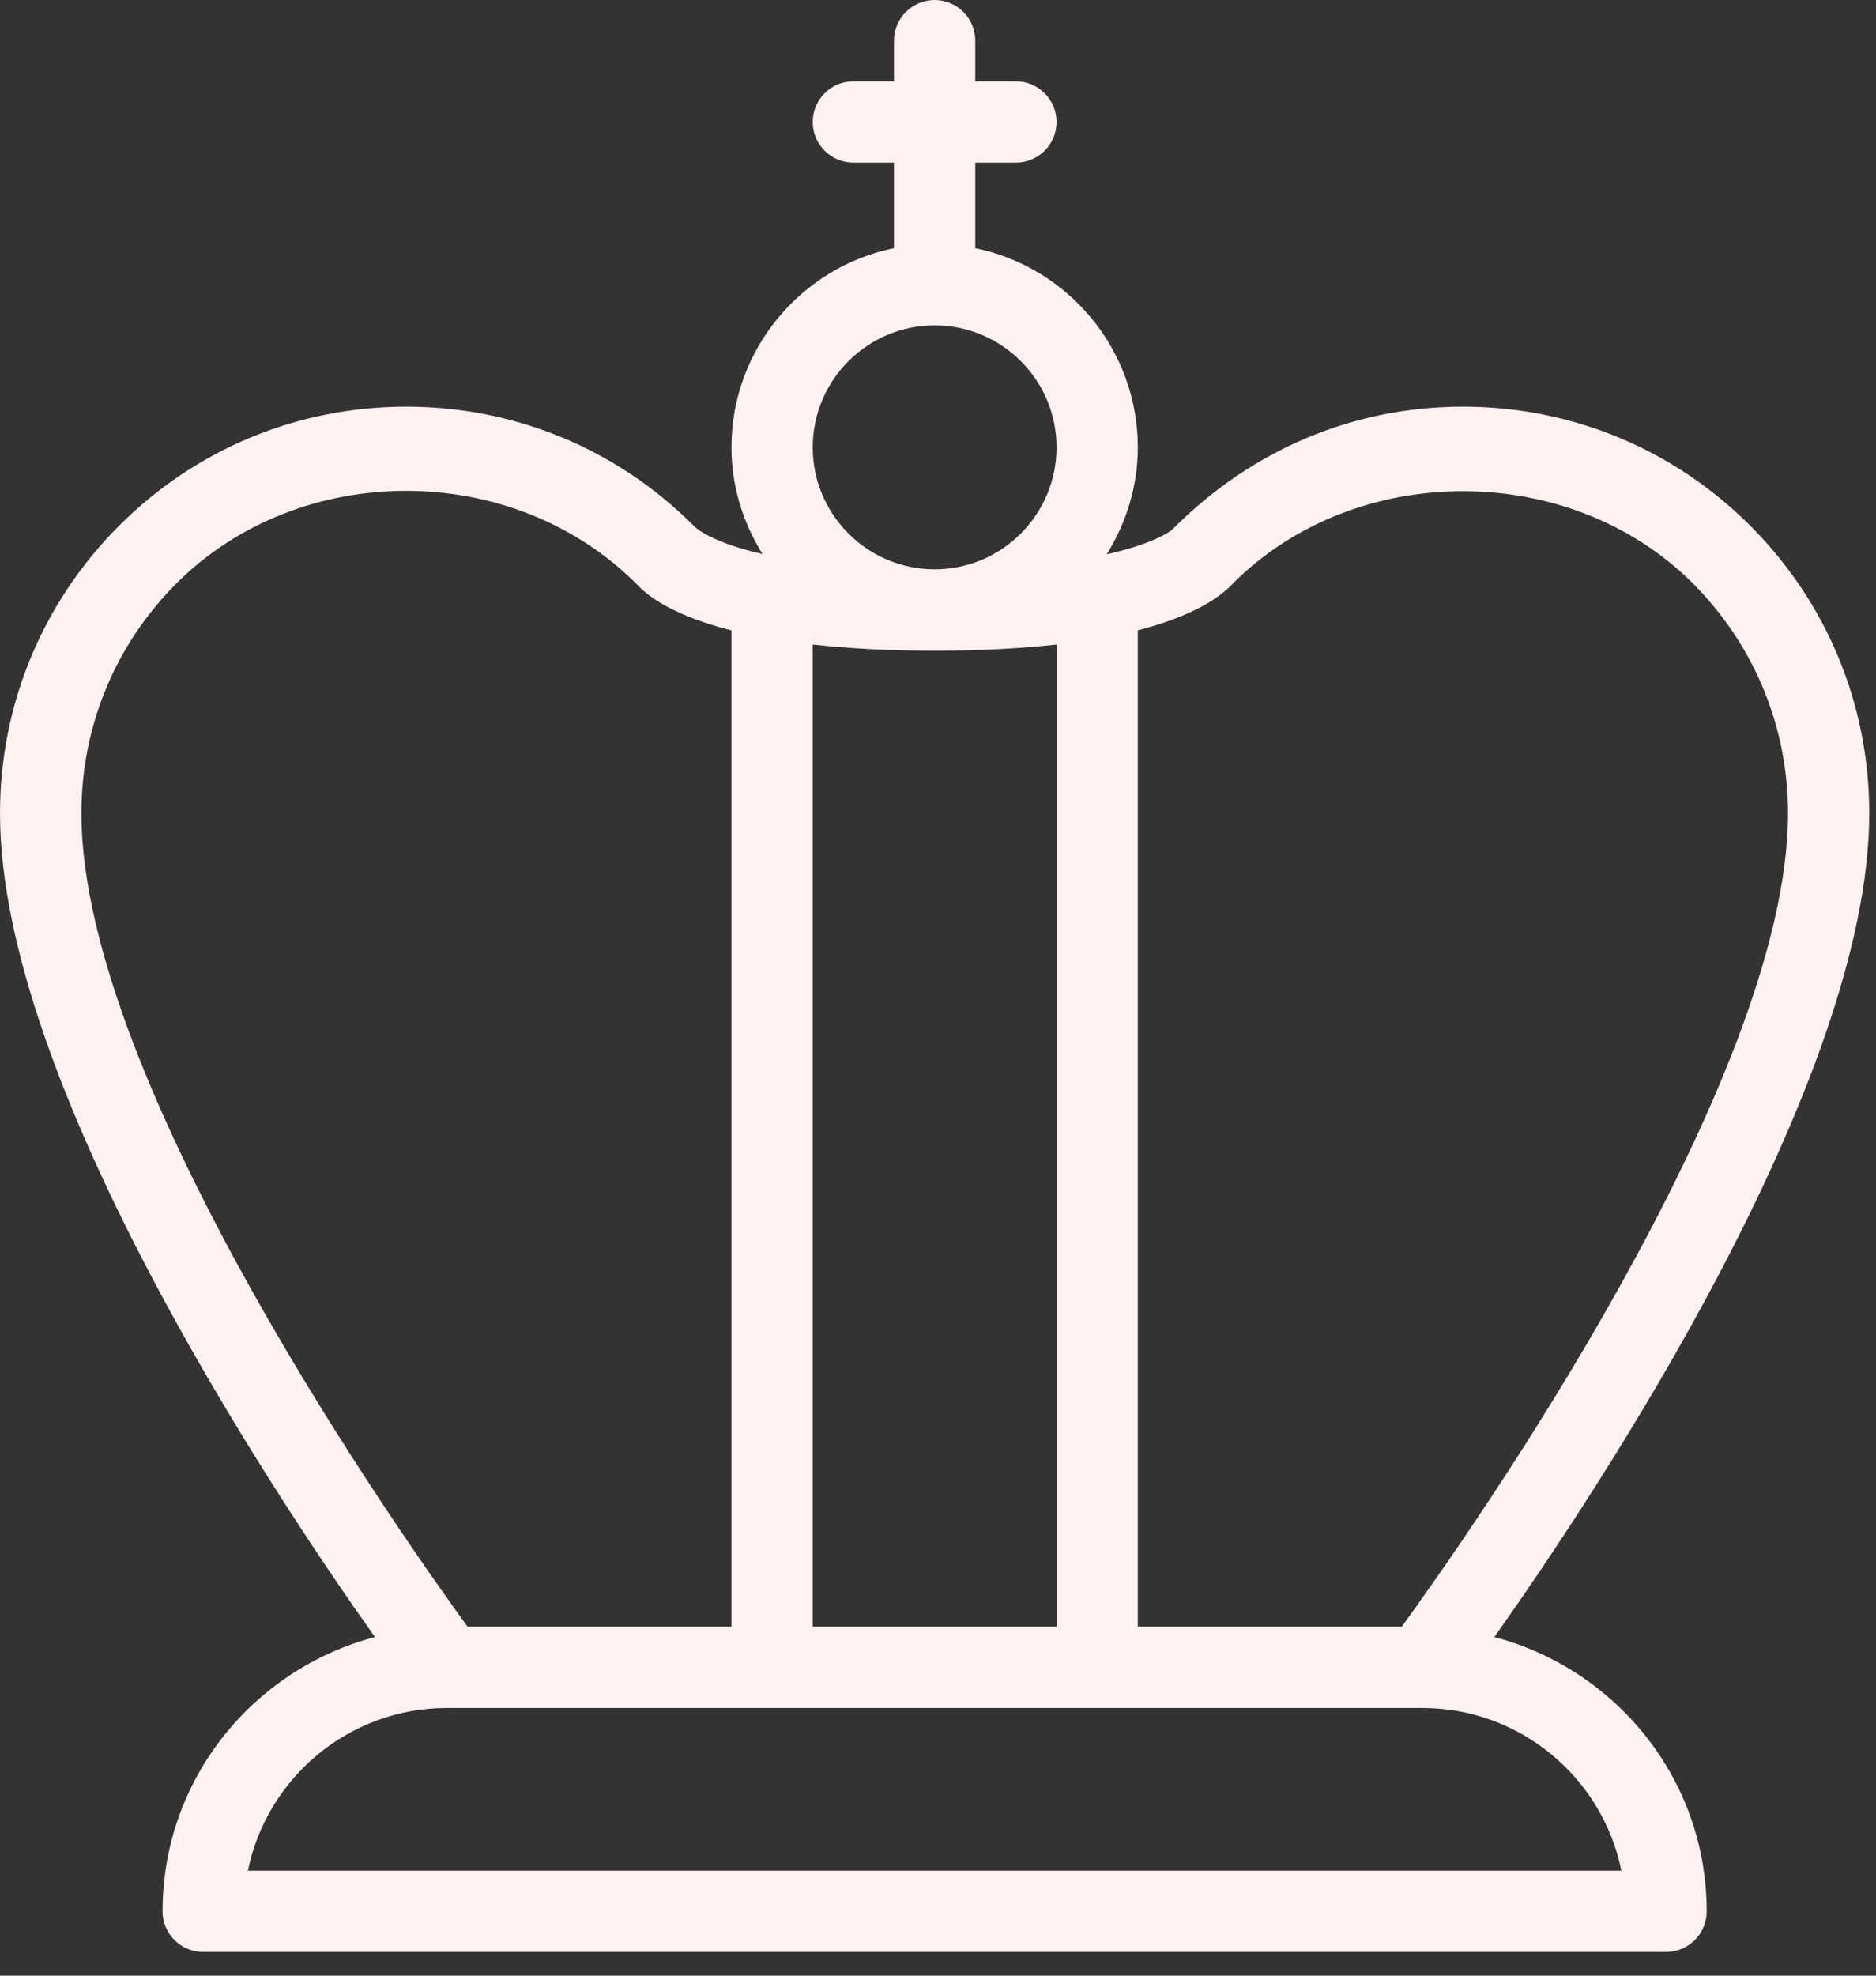 <?xml version="1.0" encoding="UTF-8"?>
<svg width="57px" height="60px" viewBox="0 0 57 60" version="1.1" xmlns="http://www.w3.org/2000/svg" xmlns:xlink="http://www.w3.org/1999/xlink">
    <rect x="0" y="0" width="57" height="60" fill="#333333" stroke="none"/>
    <title>king</title>
    <g id="Design" stroke="none" stroke-width="1" fill="none" fill-rule="evenodd">
        <g id="king" transform="translate(0, 0)" fill="#FFF0F1" fill-rule="nonzero">
            <path d="M45.404,49.716 C48.56,45.26 56.795,32.856 56.795,24.698 C56.795,21.4 55.511,18.3 53.18,15.966 C50.847,13.634 47.745,12.35 44.448,12.35 C41.152,12.35 38.05,13.634 35.62,16.08 C35.613,16.087 35.151,16.492 33.628,16.833 C34.215,15.887 34.571,14.78 34.571,13.585 C34.571,10.604 32.445,8.109 29.632,7.536 L29.632,4.94 L30.867,4.94 C31.549,4.94 32.102,4.387 32.102,3.705 C32.102,3.023 31.549,2.47 30.867,2.47 L29.632,2.47 L29.632,1.235 C29.632,0.553 29.079,0 28.398,0 C27.716,0 27.163,0.553 27.163,1.235 L27.163,2.47 L25.928,2.47 C25.247,2.47 24.694,3.023 24.694,3.705 C24.694,4.387 25.247,4.94 25.928,4.94 L27.163,4.94 L27.163,7.536 C24.35,8.109 22.224,10.606 22.224,13.585 C22.224,14.776 22.58,15.88 23.168,16.826 C21.627,16.472 21.14,16.04 21.078,15.966 C18.745,13.634 15.643,12.35 12.347,12.35 C9.05,12.35 5.951,13.634 3.618,15.966 C1.287,18.3 0,21.403 0,24.7 C0,32.858 8.235,45.263 11.391,49.716 C7.69,50.694 4.939,54.039 4.939,58.045 C4.939,58.727 5.492,59.28 6.173,59.28 L50.622,59.28 C51.303,59.28 51.856,58.727 51.856,58.045 C51.856,54.039 49.106,50.692 45.404,49.716 Z M37.465,17.715 C41.199,13.983 47.703,13.985 51.434,17.715 C53.296,19.582 54.326,22.062 54.326,24.7 C54.326,32.851 44.604,46.631 42.591,49.4 L34.571,49.4 L34.571,19.142 C36.238,18.713 37.072,18.147 37.465,17.715 Z M24.694,49.4 L24.694,19.575 C25.733,19.688 26.943,19.762 28.398,19.762 C29.852,19.762 31.062,19.688 32.102,19.575 L32.102,49.4 L24.694,49.4 Z M28.398,9.88 C30.44,9.88 32.102,11.542 32.102,13.585 C32.102,15.628 30.44,17.29 28.398,17.29 L28.398,17.29 C26.355,17.29 24.694,15.628 24.694,13.585 C24.694,11.542 26.358,9.88 28.398,9.88 Z M5.363,17.715 C9.097,13.983 15.569,13.943 19.362,17.757 C19.74,18.167 20.565,18.723 22.224,19.145 L22.224,49.4 L14.206,49.4 C12.194,46.634 2.472,32.856 2.474,24.702 C2.472,22.062 3.499,19.582 5.363,17.715 Z M7.532,56.81 C8.109,53.994 10.598,51.87 13.581,51.87 L13.581,51.87 L43.214,51.87 C46.197,51.87 48.691,53.994 49.264,56.81 L7.532,56.81 Z" id="Shape"></path>
        </g>
    </g>
</svg>